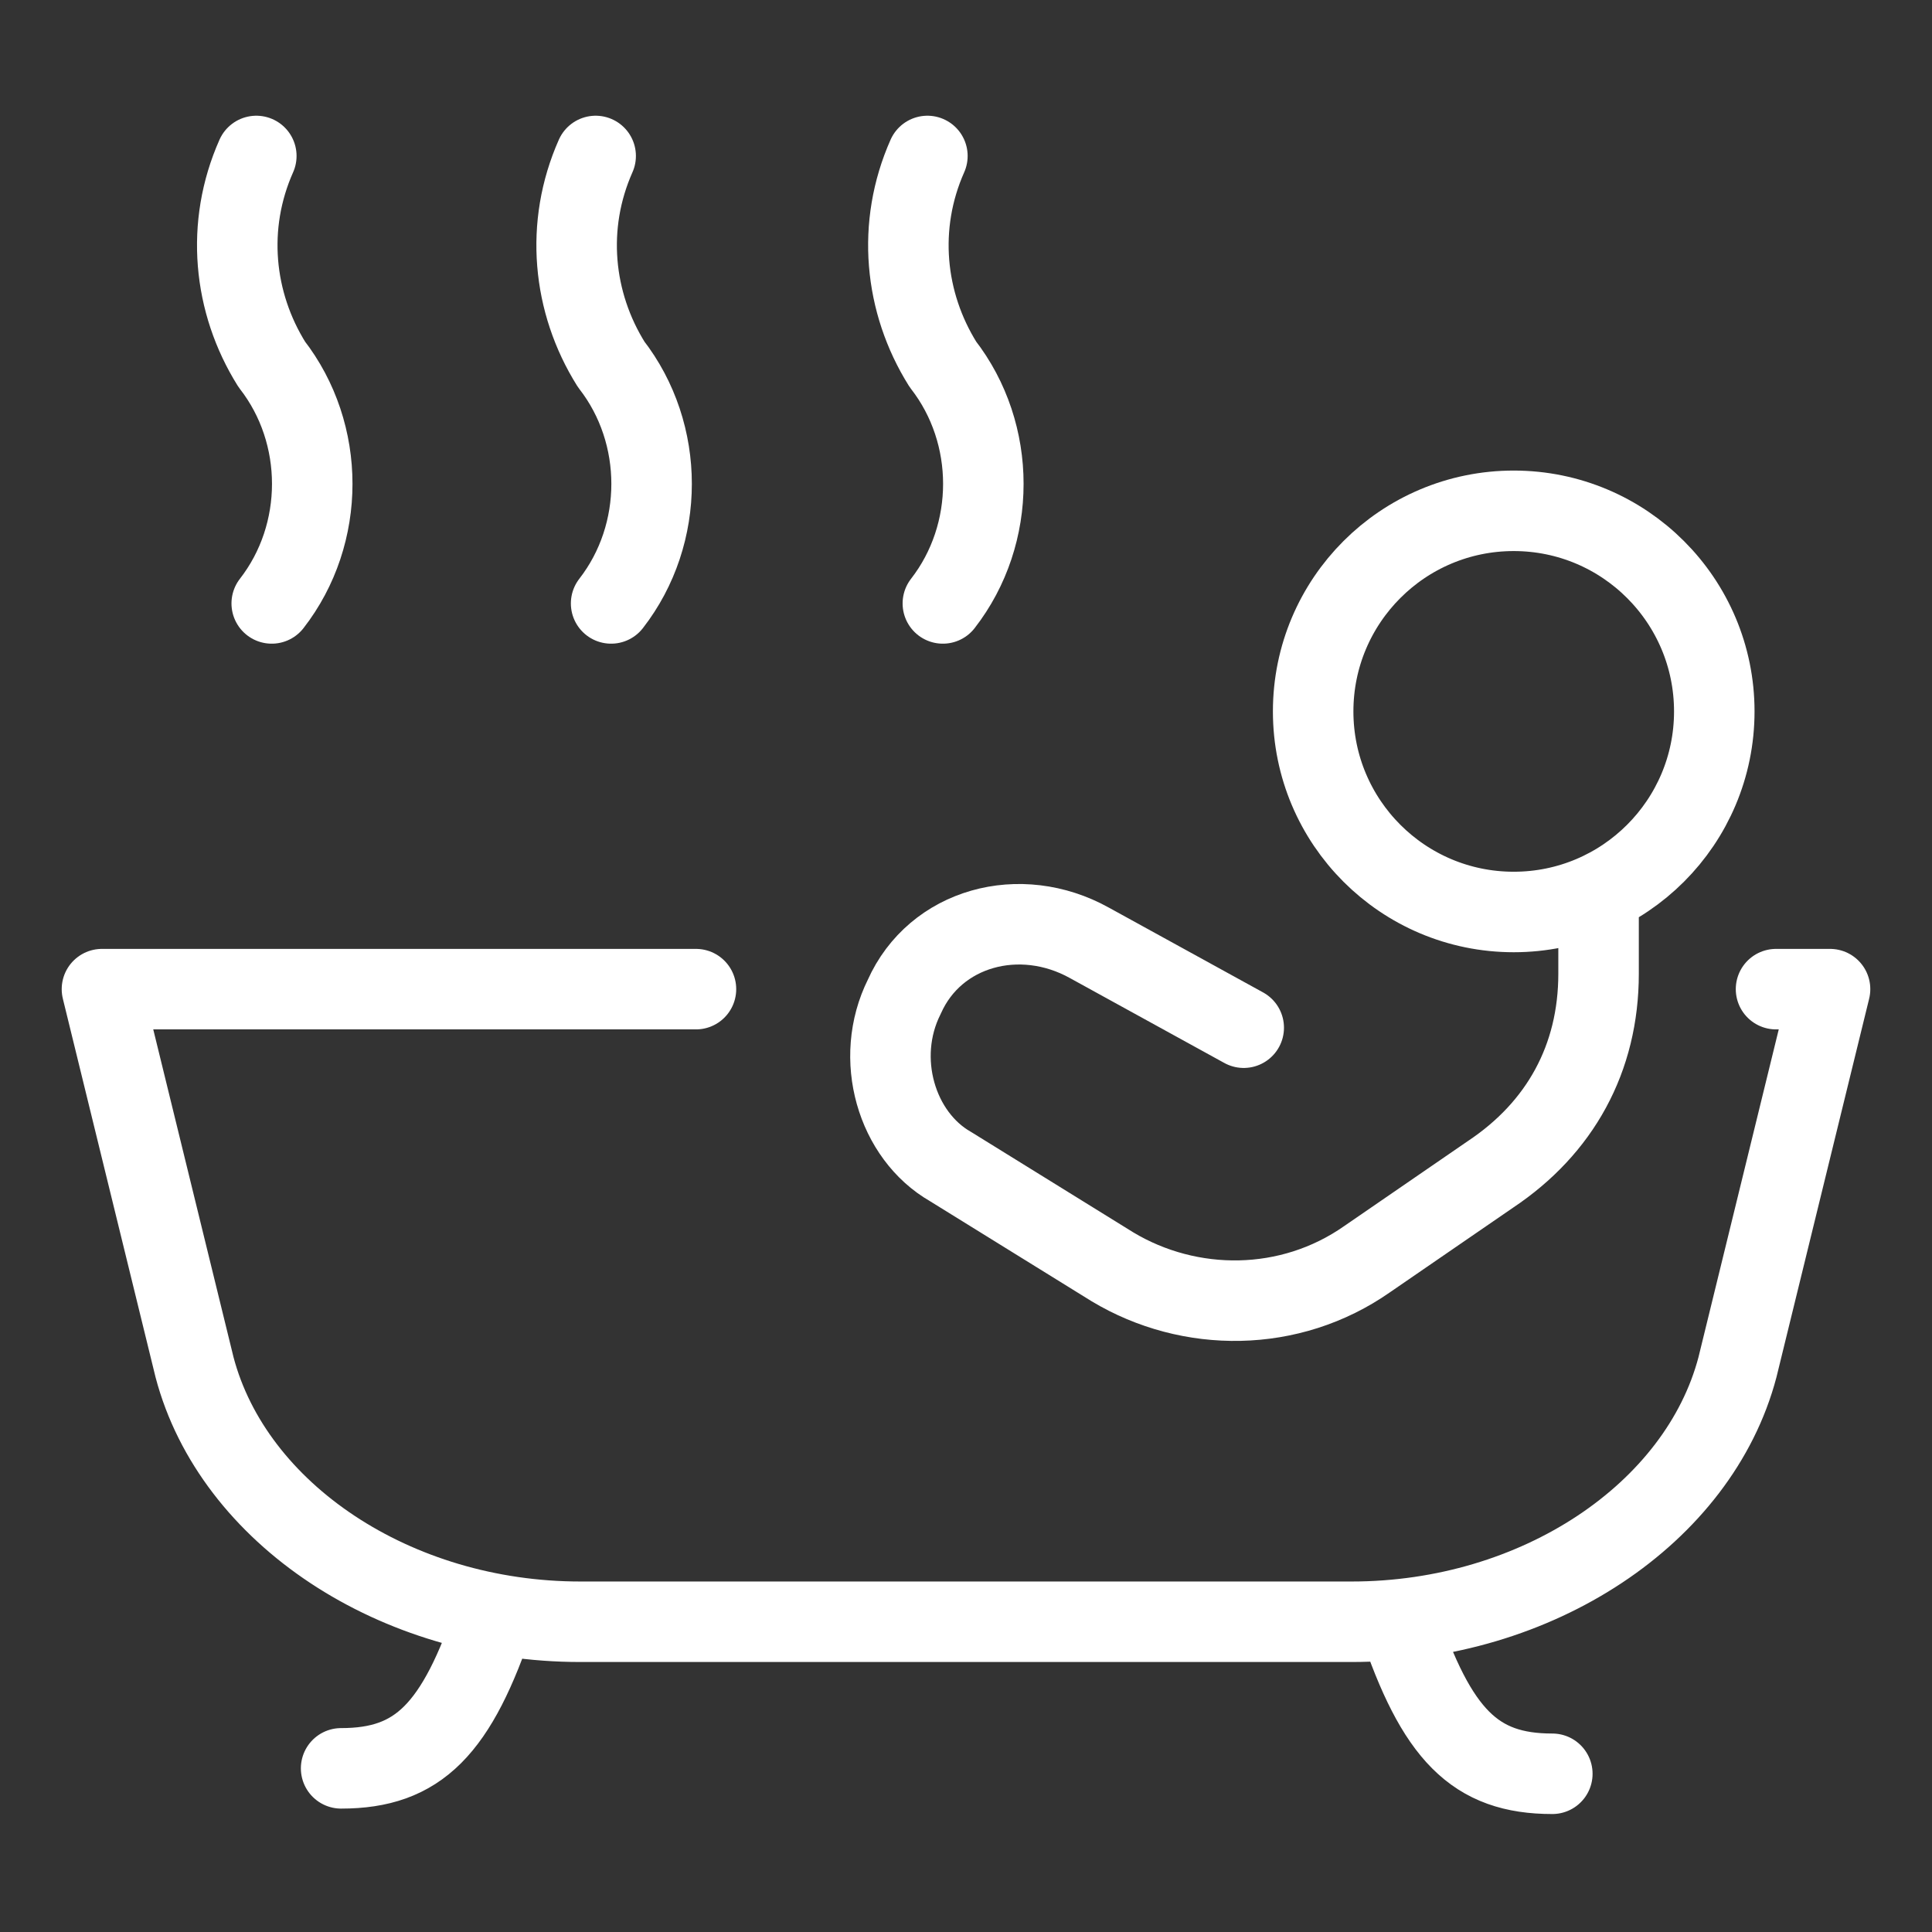 <svg width="48" height="48" viewBox="0 0 48 48" fill="none" xmlns="http://www.w3.org/2000/svg">
<rect x="0" y="0" width="48" height="48" fill="#333333" stroke="none"/>
<g id="Take-Bath--Streamline-Ultimate">
<path id="Vector" d="M30.9 25.533L27.066 23.425C25.341 22.466 23.233 23.041 22.466 24.766C21.7 26.3 22.275 28.216 23.616 28.983L27.641 31.475C29.558 32.625 32.05 32.625 33.966 31.283L37.033 29.175C38.758 28.025 39.716 26.3 39.716 24.191V22.191M42.591 17.675C42.591 20.427 40.36 22.658 37.608 22.658C34.856 22.658 32.625 20.427 32.625 17.675C32.625 14.922 34.856 12.691 37.608 12.691C40.36 12.691 42.591 14.922 42.591 17.675Z" stroke="white" stroke-width="2" stroke-miterlimit="10" stroke-linecap="round" stroke-linejoin="round"/>
<path id="Vector_2" d="M17.291 24.575H2.533L4.833 33.967C5.792 37.608 9.817 40.292 14.416 40.292H33.583C38.183 40.292 42.208 37.608 43.167 33.967L45.467 24.575H44.125M12.308 40.101C11.35 42.976 10.392 43.934 8.475 43.934M34.733 40.236C35.692 43.111 36.65 44.069 38.567 44.069" stroke="white" stroke-width="2" stroke-miterlimit="10" stroke-linecap="round" stroke-linejoin="round"/>
<path id="Vector_3" d="M6.368 3.875C5.601 5.6 5.793 7.517 6.751 9.05C8.093 10.775 8.093 13.267 6.751 14.992" stroke="white" stroke-width="2" stroke-miterlimit="10" stroke-linecap="round" stroke-linejoin="round"/>
<path id="Vector_4" d="M14.799 3.875C14.033 5.6 14.224 7.517 15.183 9.05C16.524 10.775 16.524 13.267 15.183 14.992" stroke="white" stroke-width="2" stroke-miterlimit="10" stroke-linecap="round" stroke-linejoin="round"/>
<path id="Vector_5" d="M23.041 3.875C22.275 5.6 22.466 7.517 23.425 9.05C24.766 10.775 24.766 13.267 23.425 14.992" stroke="white" stroke-width="2" stroke-miterlimit="10" stroke-linecap="round" stroke-linejoin="round"/>
</g>
</svg>
